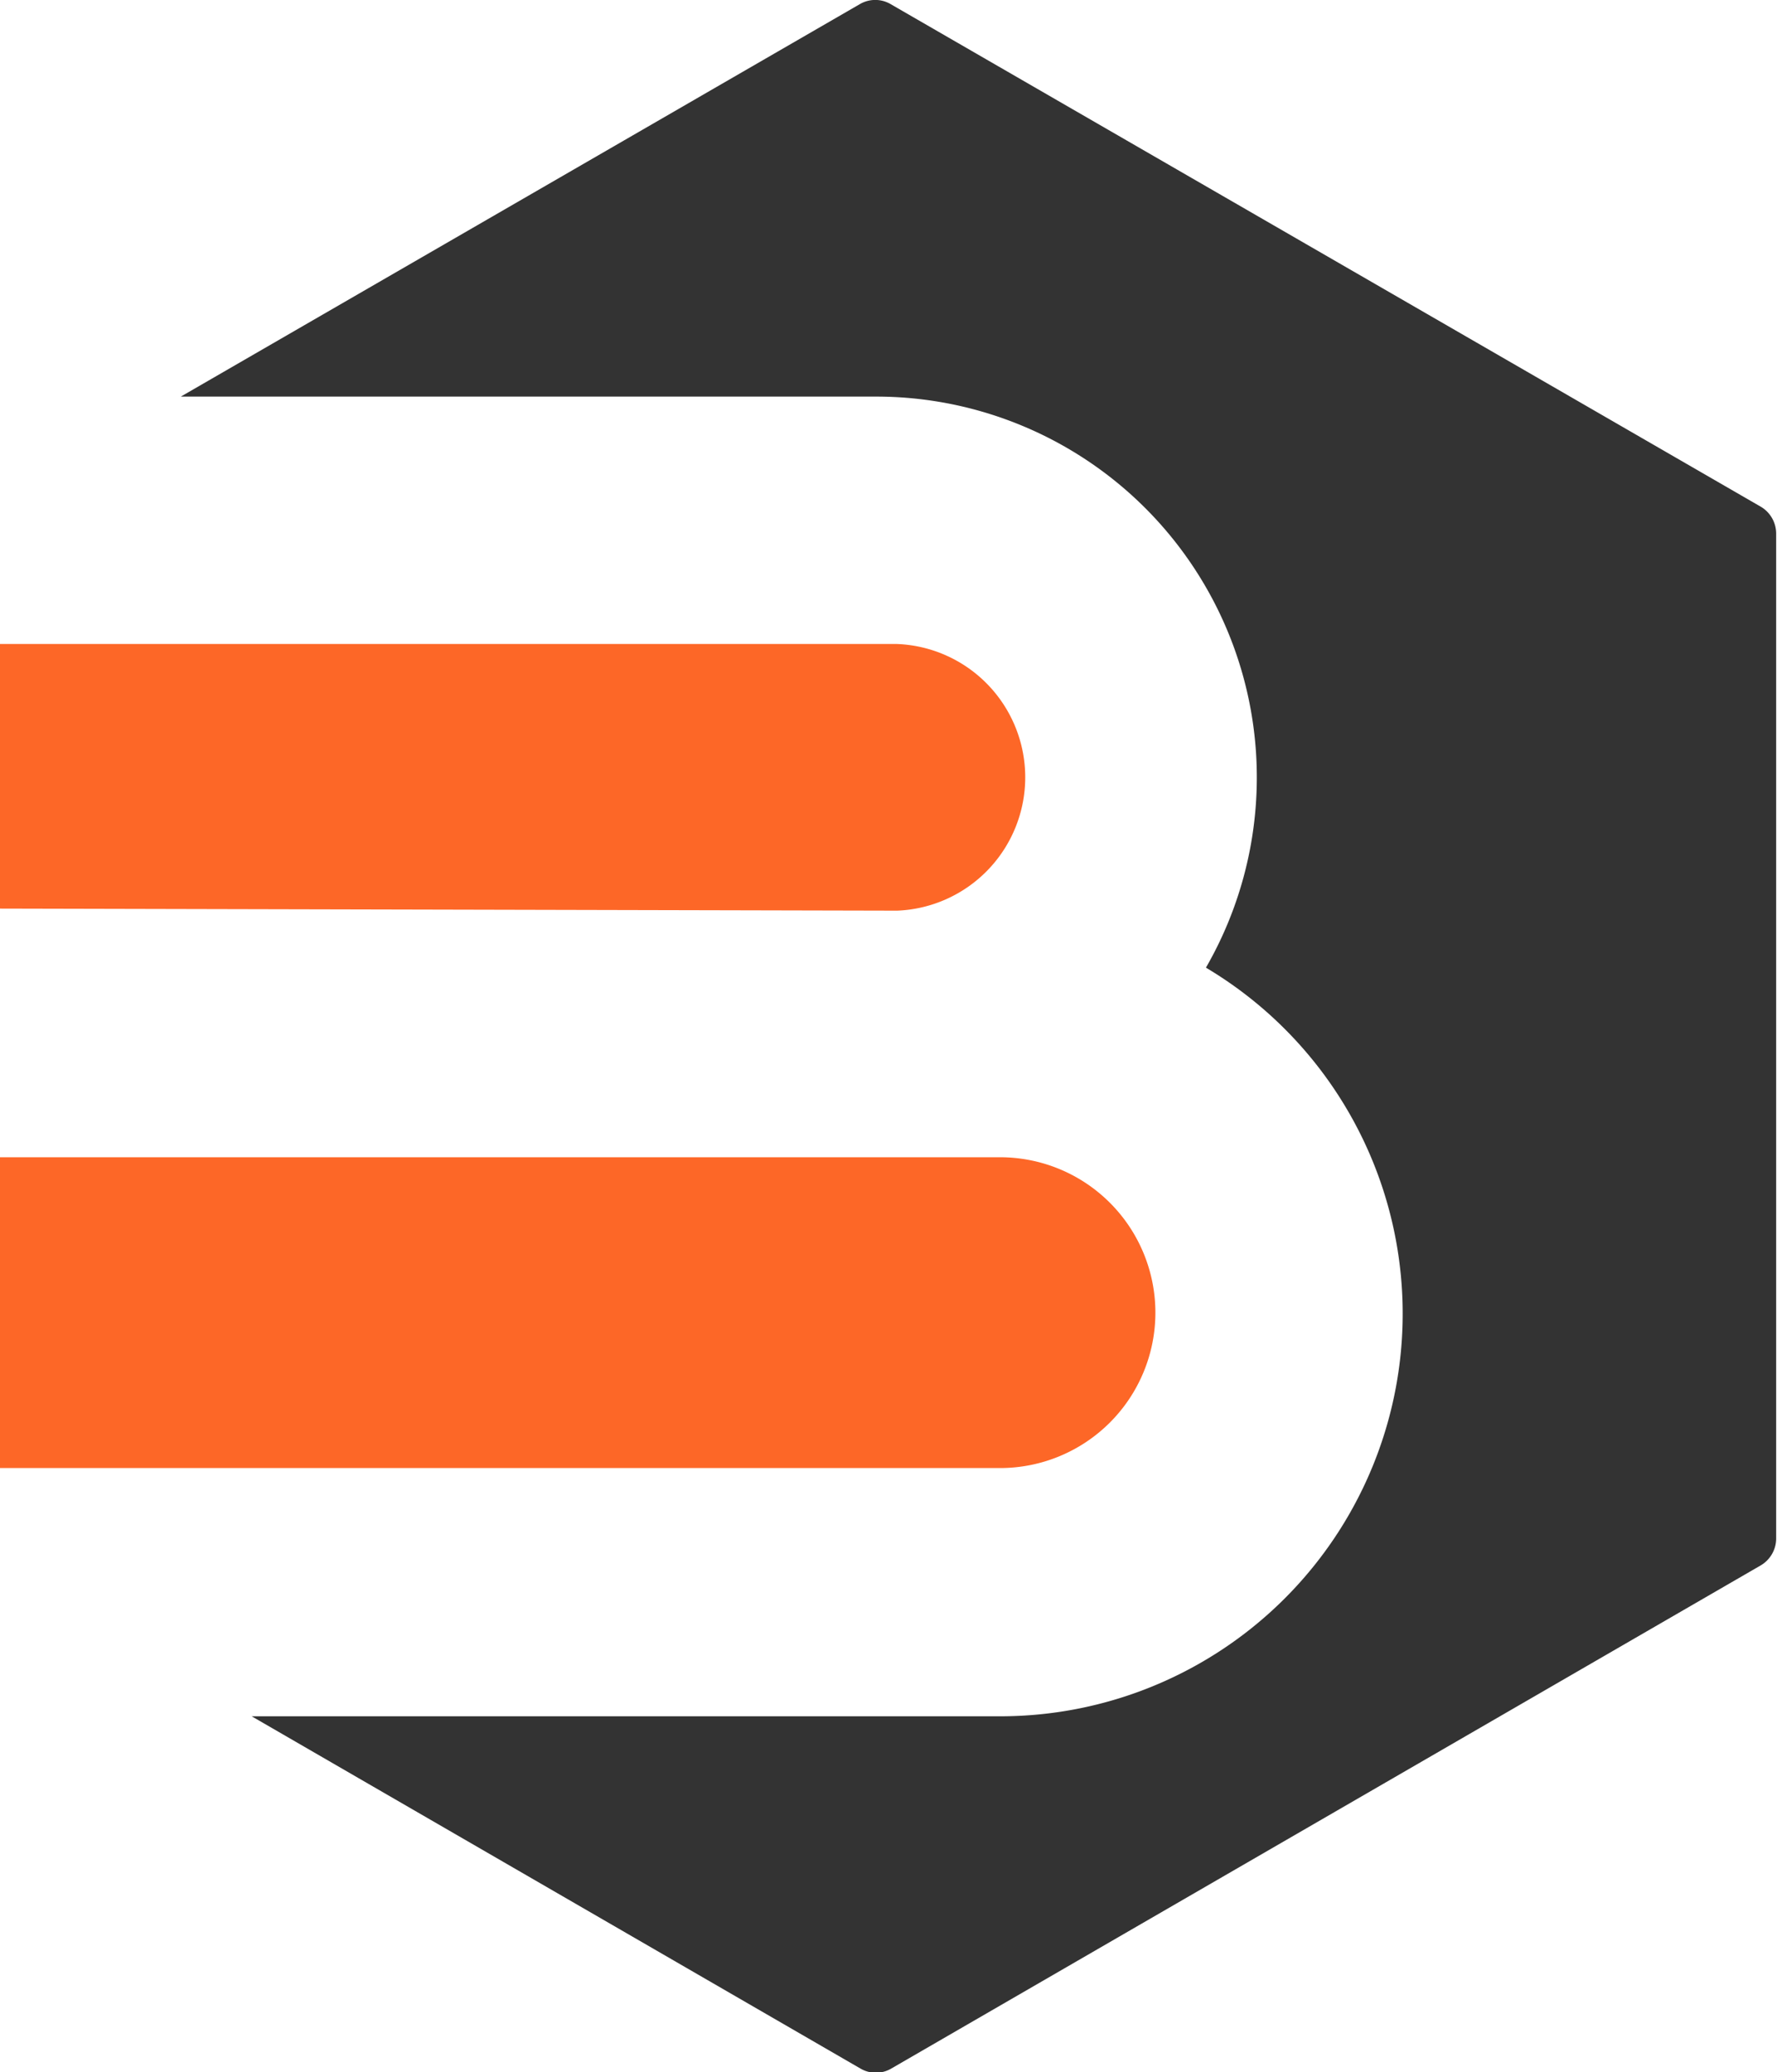 <svg xmlns="http://www.w3.org/2000/svg" viewBox="0 0 85.79 100"><title>&#x8D44;&#x6E90; 47</title><path d="M0 31.08h43.31a6.44 6.44 0 0 1 0 12.87L0 43.85m0 27h48.28a7.5 7.5 0 0 0 0-15H0" fill="#fd6727"/><path d="M85 24.45L43 .2a1.47 1.47 0 0 0-1.49 0L8.73 19.14h33.58A18.38 18.38 0 0 1 58.22 46.7a19.43 19.43 0 0 1-9.94 36.13H12.15l29.39 17a1.47 1.47 0 0 0 1.49 0L85 75.55a1.51 1.51 0 0 0 .75-1.3v-48.5a1.51 1.51 0 0 0-.75-1.3z" fill="#333"/></svg>
